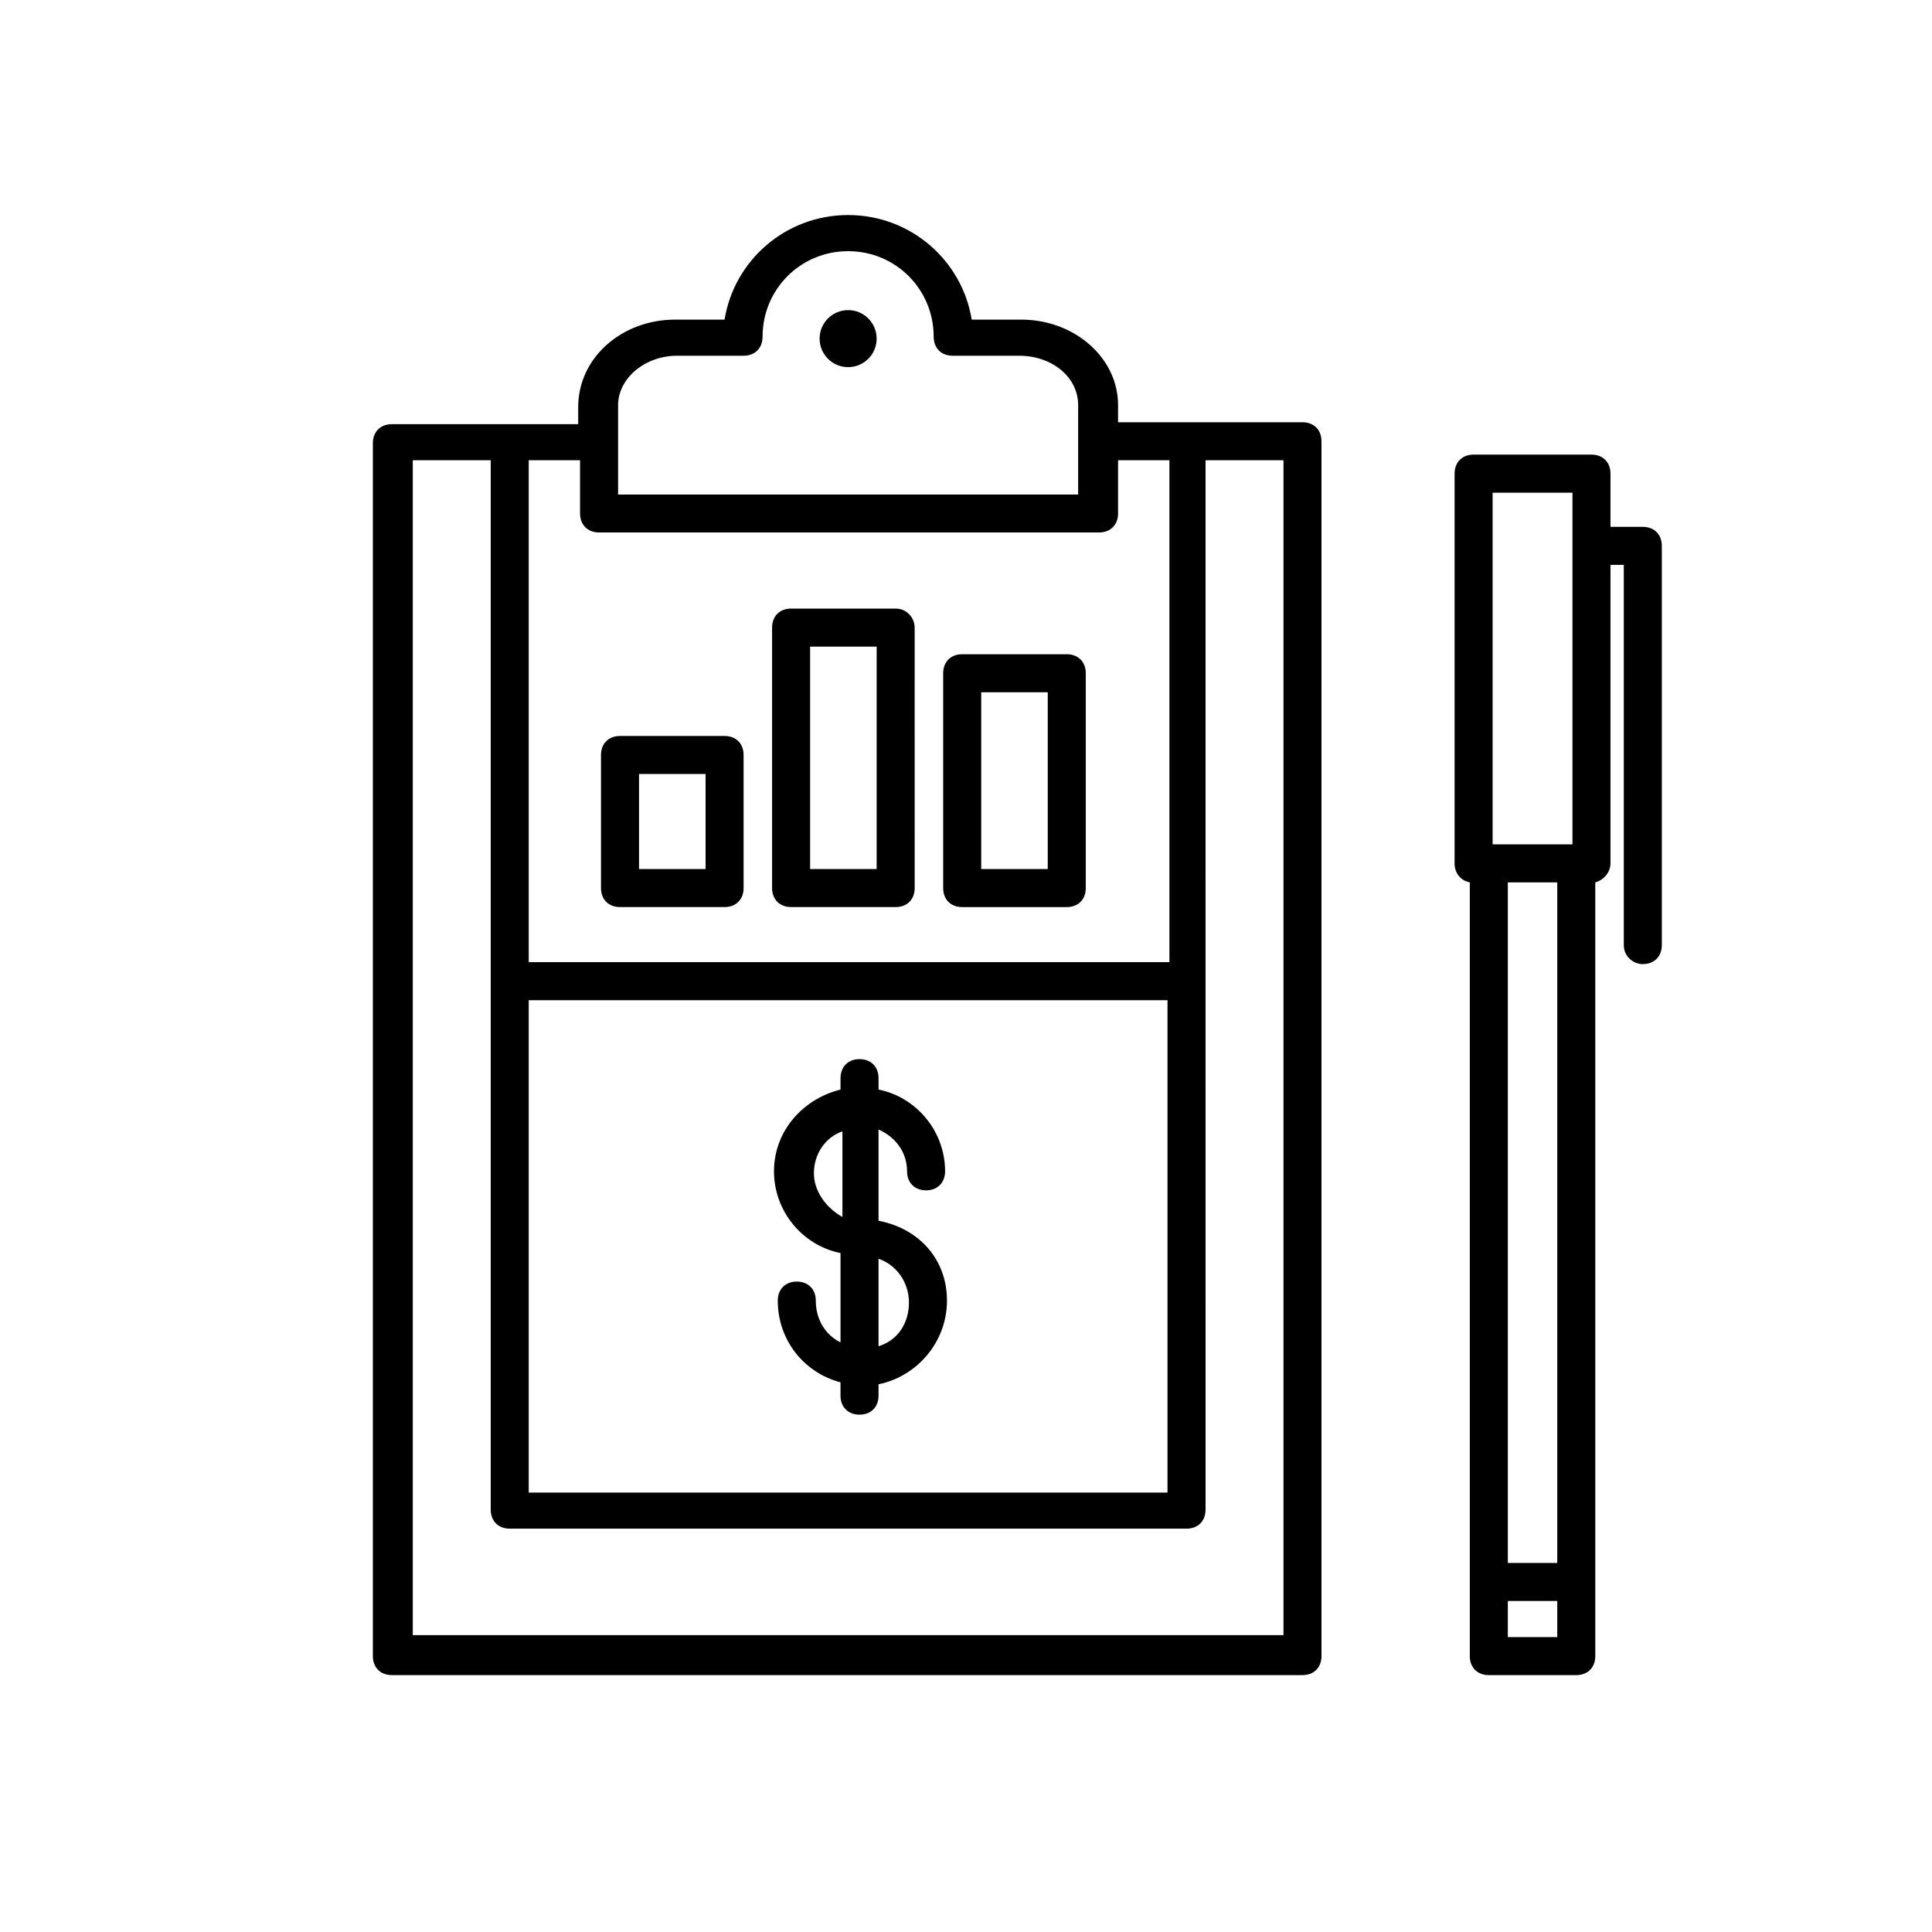 <?xml version="1.0" encoding="UTF-8"?>
<!-- The Best Svg Icon site in the world: iconSvg.co, Visit us! https://iconsvg.co -->
<svg fill="#000000" width="800px" height="800px" version="1.1" viewBox="144 144 512 512" xmlns="http://www.w3.org/2000/svg">
 <g>
  <path d="m381.36 305.28h-27.711c-3.023 0-5.039 2.016-5.039 5.039v69.023c0 3.023 2.016 5.039 5.039 5.039h27.711c3.023 0 5.039-2.016 5.039-5.039l-0.004-69.023c0-2.519-2.016-5.039-5.035-5.039zm-5.039 69.023h-17.633v-58.945h17.633z"/>
  <path d="m426.7 317.38h-27.711c-3.023 0-5.039 2.016-5.039 5.039v56.93c0 3.023 2.016 5.039 5.039 5.039h27.711c3.023 0 5.039-2.016 5.039-5.039v-56.934c0-3.019-2.016-5.035-5.039-5.035zm-5.035 56.93h-17.633v-46.855h17.633z"/>
  <path d="m336.02 339.04h-27.711c-3.023 0-5.039 2.016-5.039 5.039v35.266c0 3.023 2.016 5.039 5.039 5.039h27.711c3.023 0 5.039-2.016 5.039-5.039v-35.266c0-3.023-2.016-5.039-5.039-5.039zm-5.039 35.266h-17.633v-25.191h17.633z"/>
  <path d="m414.61 228.7h-13.098c-2.519-15.617-16.121-27.711-32.746-27.711s-30.23 12.09-32.746 27.711h-13.098c-14.105 0-25.695 10.078-25.695 23.176v4.535h-49.375c-3.023 0-5.039 2.016-5.039 5.039v321.43c0 3.023 2.016 5.039 5.039 5.039h241.32c3.023 0 5.039-2.016 5.039-5.039l-0.004-321.94c0-3.023-2.016-5.039-5.039-5.039l-48.867 0.004v-4.535c0-12.594-11.59-22.672-25.695-22.672zm-106.81 22.672c0-7.055 7.055-13.098 15.617-13.098h17.633c3.023 0 5.039-2.016 5.039-5.039 0-12.594 10.078-22.672 22.672-22.672s22.672 10.078 22.672 22.672c0 3.023 2.016 5.039 5.039 5.039h17.633c8.566 0 15.617 5.543 15.617 13.098v23.68h-121.92zm-23.68 157.69h169.28v130.49h-169.28zm200.52 168.27h-231.25v-311.36h20.656v278.1c0 3.023 2.016 5.039 5.039 5.039h179.36c3.023 0 5.039-2.016 5.039-5.039l-0.004-278.1h20.656v311.36zm-30.73-311.36v133l-169.79 0.004v-133.01h13.602v14.105c0 3.023 2.016 5.039 5.039 5.039h132.5c3.023 0 5.039-2.016 5.039-5.039v-14.105z"/>
  <path d="m376.32 233.74c0 4.172-3.383 7.555-7.559 7.555-4.172 0-7.555-3.383-7.555-7.555 0-4.176 3.383-7.559 7.555-7.559 4.176 0 7.559 3.383 7.559 7.559"/>
  <path d="m579.36 399.5c3.023 0 5.039-2.016 5.039-5.039v-105.8c0-3.023-2.016-5.039-5.039-5.039h-8.566v-14.105c0-3.023-2.016-5.039-5.039-5.039h-31.234c-3.023 0-5.039 2.016-5.039 5.039v103.28c0 2.519 1.512 4.535 4.031 5.039v205.05c0 3.023 2.016 5.039 5.039 5.039h23.176c3.023 0 5.039-2.016 5.039-5.039l-0.004-205.05c2.016-0.504 4.031-2.519 4.031-5.039v-79.098h3.527v100.76c0 3.023 2.519 5.039 5.039 5.039zm-22.672 158.7h-13.098v-180.36h13.098zm-17.129-283.64h21.16v93.203h-21.16zm4.031 303.29v-9.574h13.098v9.574z"/>
  <path d="m376.82 467.51v-24.184c4.535 2.016 7.559 6.047 7.559 11.082 0 3.023 2.016 5.039 5.039 5.039s5.039-2.016 5.039-5.039c0-10.578-7.559-19.648-17.633-21.664v-3.023c0-3.023-2.016-5.039-5.039-5.039-3.023 0-5.039 2.016-5.039 5.039v3.023c-10.078 2.519-17.633 11.082-17.633 21.664 0 10.578 7.559 19.648 17.633 21.664v23.68c-4.031-2.016-6.551-6.047-6.551-11.082 0-3.023-2.016-5.039-5.039-5.039-3.023 0-5.039 2.016-5.039 5.039 0 10.578 7.055 19.145 16.625 21.664v3.527c0 3.023 2.016 5.039 5.039 5.039 3.023 0 5.039-2.016 5.039-5.039v-3.023c10.078-2.016 18.137-11.082 18.137-22.168 0-11.082-7.559-19.145-18.137-21.16zm-17.129-12.594c0-5.039 3.023-9.574 7.559-11.082v22.672c-4.539-2.523-7.559-7.055-7.559-11.59zm17.129 45.848v-23.176c4.535 1.512 8.062 6.047 8.062 11.586-0.004 5.543-3.023 10.078-8.062 11.59z"/>
 </g>
</svg>